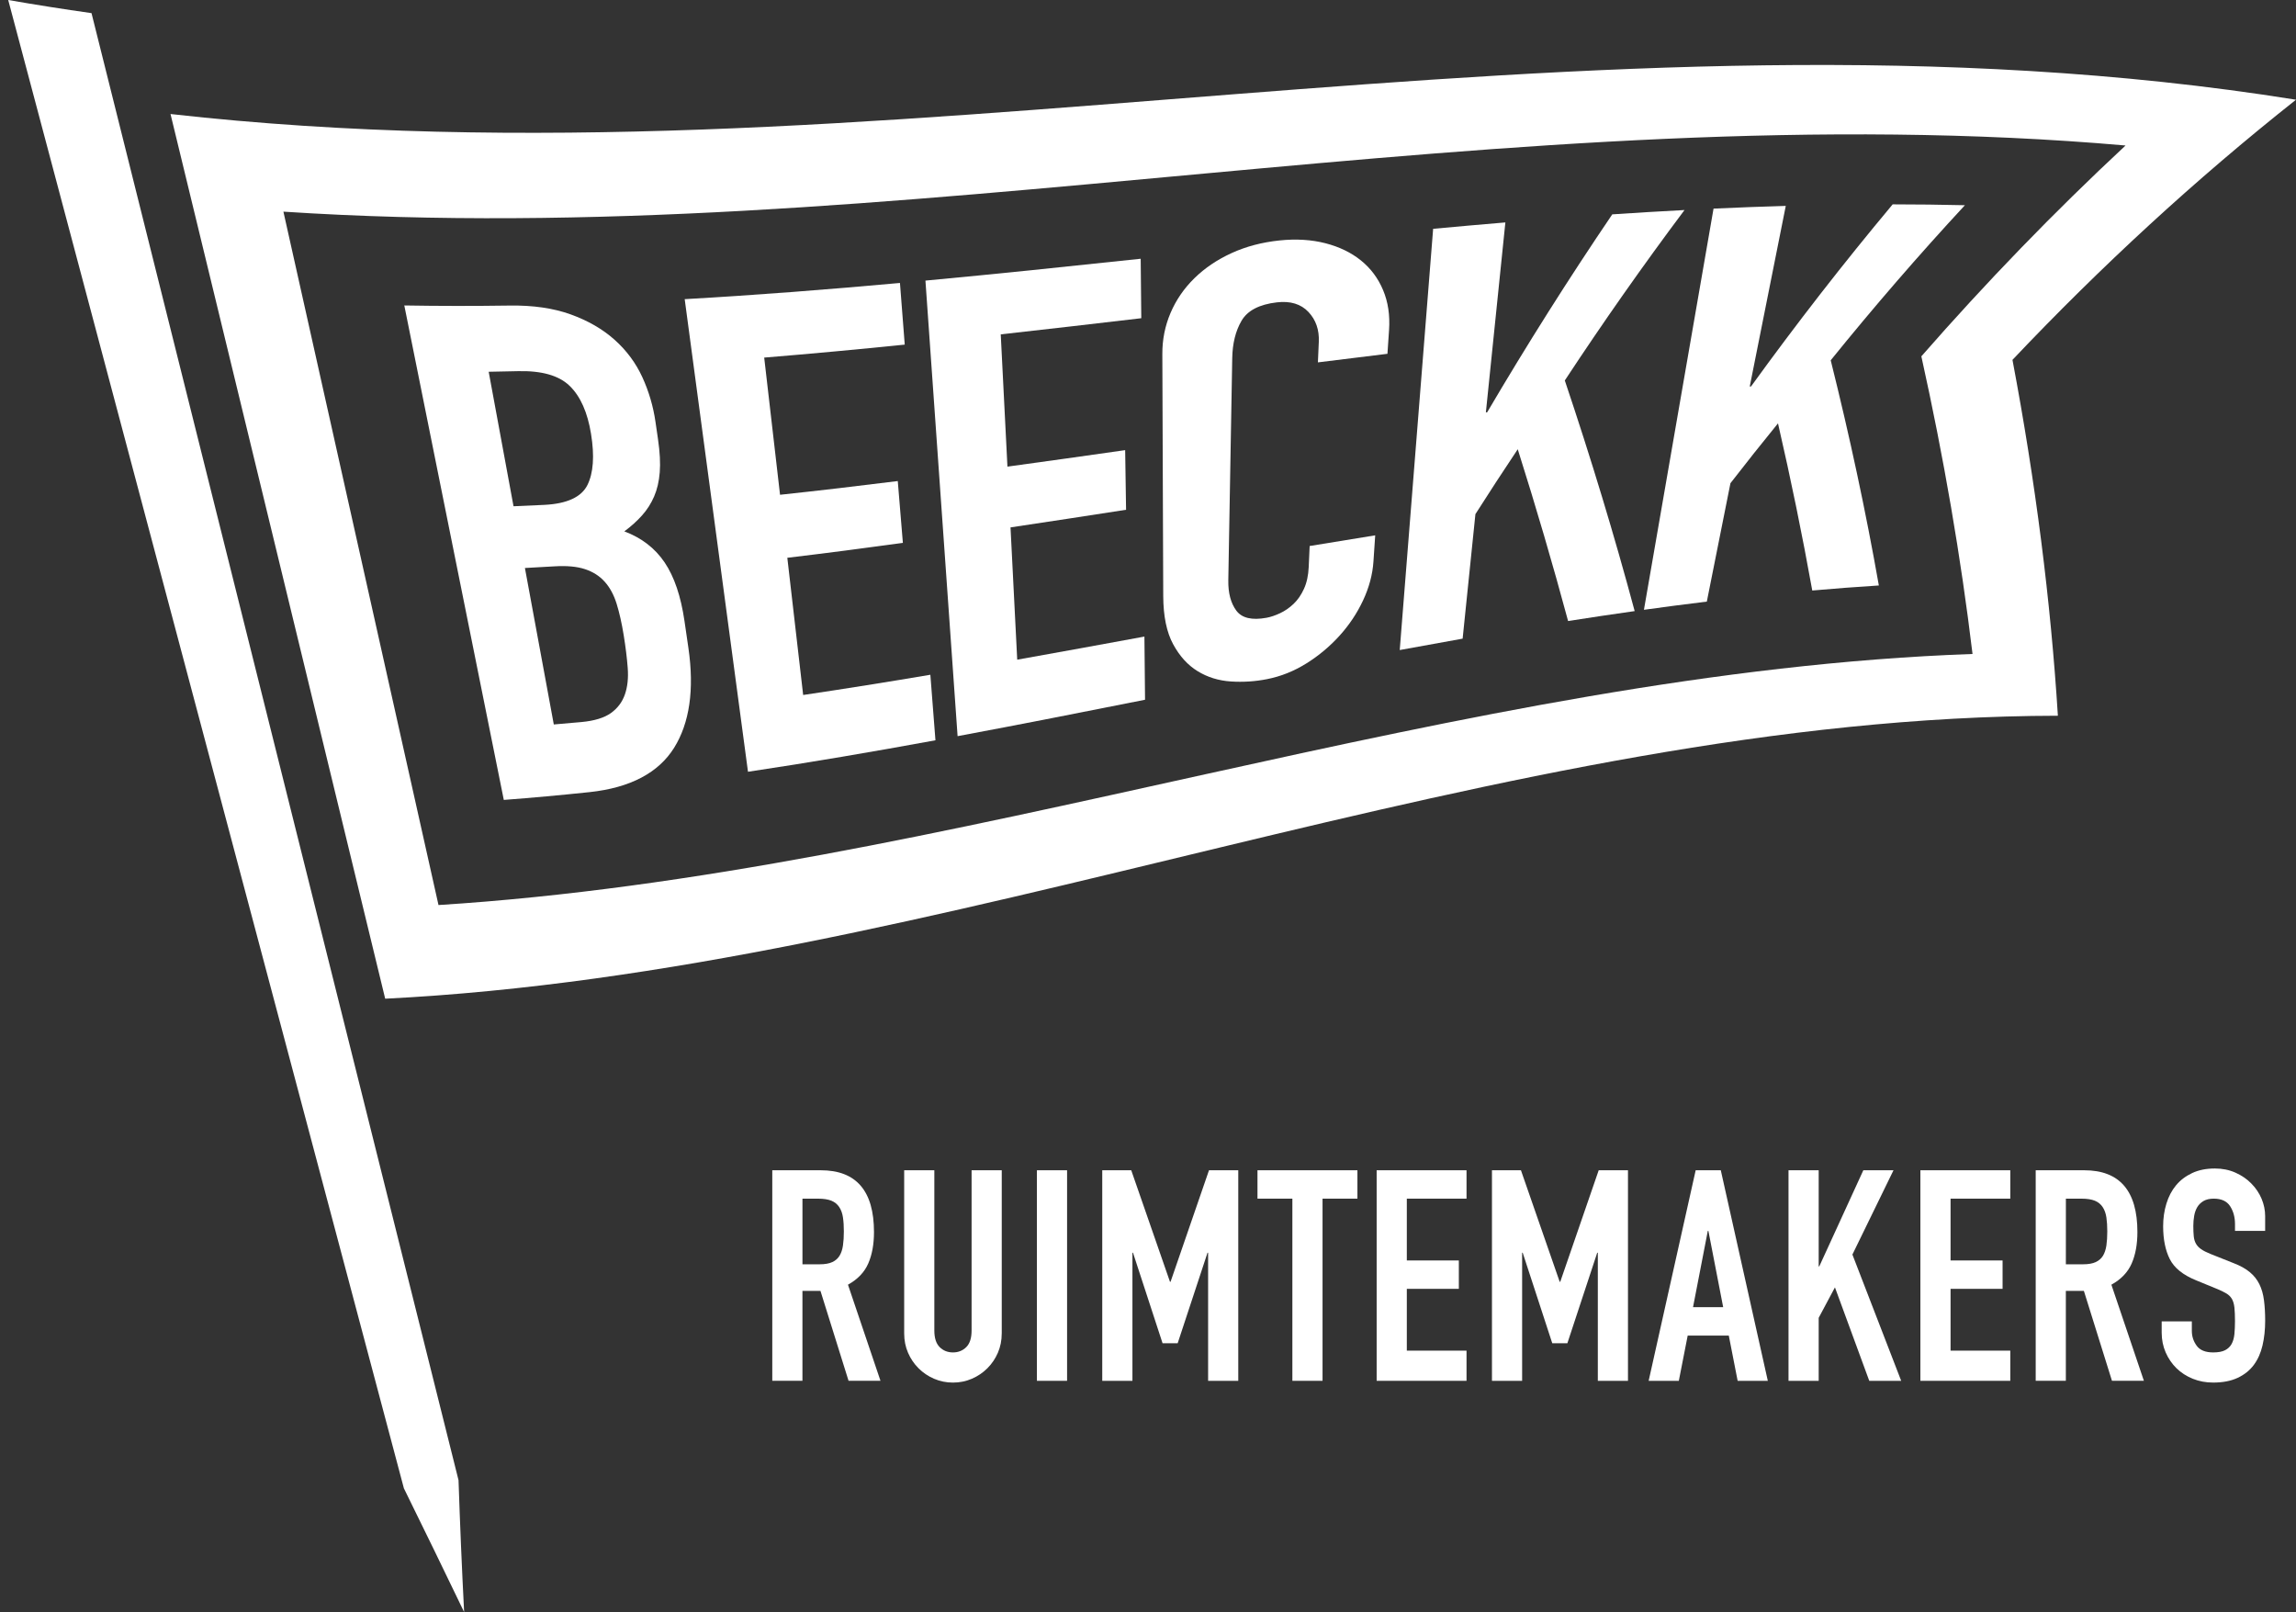 <?xml version="1.0" encoding="utf-8"?>
<!-- Generator: Adobe Illustrator 16.0.0, SVG Export Plug-In . SVG Version: 6.00 Build 0)  -->
<!DOCTYPE svg PUBLIC "-//W3C//DTD SVG 1.1//EN" "http://www.w3.org/Graphics/SVG/1.1/DTD/svg11.dtd">
<svg version="1.1" id="Layer_1" xmlns="http://www.w3.org/2000/svg" xmlns:xlink="http://www.w3.org/1999/xlink" x="0px" y="0px"
	 width="265.555px" height="186.426px" viewBox="0 0 265.555 186.426" enable-background="new 0 0 265.555 186.426"
	 xml:space="preserve">
<rect x="0" y="0" width="265.555" height="186.426" fill="#333333" stroke="none"/>
<path fill="#ffffff" d="M238.014,82.771c-64.486,0.1-128.975,29.512-193.463,32.723c-8.276-34.103-16.553-68.206-24.83-102.309
	c81.944,9.243,163.89-14.776,245.834-1.653c-11.643,9.218-22.574,19.291-32.793,30.085
	C235.431,55.735,237.182,69.473,238.014,82.771 M50.716,104.663C109.858,100.927,169,77.735,228.142,75.628
	c-1.345-11.199-3.316-22.681-5.919-34.421c7.464-8.53,15.337-16.675,23.618-24.381c-71.021-6.208-142.042,12.309-213.062,7.651
	C38.757,51.206,44.737,77.934,50.716,104.663"/>
<path fill="#ffffff" d="M46.714,172.117c2.37,4.814,4.691,9.583,6.967,14.31c-0.264-5.11-0.479-10.194-0.648-15.251
	C38.882,114.622,24.733,58.07,10.584,1.518C7.372,1.065,4.161,0.56,0.95,0C16.204,57.372,31.459,114.744,46.714,172.117"/>
<path fill="#ffffff" d="M46.762,35.325c4.068,0.07,8.135,0.07,12.202,0.011c2.675-0.04,5.023,0.298,7.031,1.019
	c2.004,0.722,3.699,1.698,5.089,2.938c1.386,1.24,2.452,2.68,3.209,4.326c0.755,1.647,1.26,3.372,1.521,5.175
	c0.099,0.669,0.195,1.34,0.292,2.01c0.219,1.495,0.284,2.768,0.2,3.816c-0.082,1.05-0.3,1.98-0.649,2.791
	c-0.351,0.812-0.815,1.542-1.395,2.189c-0.578,0.647-1.261,1.266-2.051,1.85c1.983,0.746,3.536,1.933,4.655,3.585
	c1.119,1.653,1.884,3.915,2.304,6.802c0.148,1.031,0.3,2.061,0.45,3.092c0.702,4.844,0.128,8.692-1.657,11.555
	c-1.792,2.86-5.03,4.616-9.781,5.121c-3.304,0.348-6.608,0.651-9.913,0.901C54.435,73.446,50.598,54.386,46.762,35.325
	 M59.394,58.546c1.189-0.048,2.378-0.101,3.567-0.16c2.635-0.131,4.292-0.911,4.98-2.294c0.688-1.387,0.833-3.353,0.419-5.907
	c-0.403-2.499-1.225-4.349-2.475-5.561c-1.249-1.211-3.248-1.768-5.986-1.701c-1.126,0.027-2.252,0.05-3.378,0.069
	C57.479,48.176,58.437,53.361,59.394,58.546 M64.052,83.78c1.068-0.089,2.136-0.182,3.204-0.28c1.505-0.139,2.641-0.492,3.414-1.047
	c0.77-0.557,1.308-1.275,1.609-2.156c0.304-0.878,0.41-1.896,0.323-3.053c-0.088-1.154-0.241-2.41-0.461-3.766
	c-0.229-1.408-0.502-2.623-0.822-3.655c-0.319-1.028-0.777-1.877-1.374-2.543c-0.598-0.668-1.356-1.153-2.28-1.459
	c-0.928-0.306-2.103-0.414-3.524-0.328c-1.143,0.07-2.286,0.134-3.429,0.193C61.824,71.717,62.938,77.749,64.052,83.78"/>
<path fill="#ffffff" d="M79.192,34.596c8.3-0.469,16.599-1.12,24.897-1.874c0.184,2.377,0.368,4.754,0.553,7.131
	c-5.418,0.552-10.836,1.059-16.255,1.5c0.61,5.288,1.222,10.576,1.832,15.865c4.539-0.485,9.078-1.019,13.617-1.587
	c0.196,2.383,0.393,4.767,0.59,7.15c-4.455,0.614-8.91,1.193-13.365,1.724c0.611,5.289,1.222,10.578,1.832,15.867
	c4.904-0.726,9.809-1.513,14.712-2.339c0.196,2.525,0.393,5.05,0.588,7.576c-7.227,1.326-14.454,2.563-21.681,3.642
	C84.072,71.033,81.633,52.815,79.192,34.596"/>
<path fill="#ffffff" d="M107.036,32.451c8.3-0.776,16.599-1.645,24.896-2.527c0.023,2.292,0.045,4.584,0.068,6.876
	c-5.418,0.636-10.836,1.266-16.254,1.867c0.258,5.099,0.517,10.198,0.774,15.297c4.539-0.619,9.077-1.26,13.616-1.907
	c0.035,2.298,0.07,4.597,0.105,6.895c-4.455,0.691-8.91,1.375-13.365,2.039c0.259,5.099,0.518,10.198,0.775,15.298
	c4.903-0.872,9.809-1.77,14.712-2.672c0.024,2.435,0.05,4.87,0.072,7.305c-7.227,1.438-14.454,2.865-21.681,4.212
	C109.519,67.573,108.277,50.012,107.036,32.451"/>
<path fill="#ffffff" d="M158.853,64.938c-0.102,1.514-0.506,3.011-1.201,4.496c-0.694,1.485-1.603,2.843-2.717,4.076
	c-1.114,1.234-2.387,2.3-3.819,3.199c-1.435,0.897-2.951,1.51-4.565,1.828c-1.377,0.273-2.772,0.364-4.191,0.271
	c-1.42-0.094-2.695-0.488-3.839-1.188c-1.14-0.697-2.086-1.737-2.835-3.118c-0.751-1.379-1.137-3.24-1.146-5.572
	c-0.035-9.329-0.07-18.659-0.104-27.988c-0.007-1.665,0.307-3.252,0.948-4.753c0.642-1.502,1.561-2.841,2.76-4.015
	c1.197-1.174,2.634-2.144,4.309-2.91c1.674-0.766,3.526-1.251,5.551-1.46c1.911-0.199,3.679-0.088,5.29,0.324
	c1.607,0.414,2.98,1.077,4.112,1.991c1.134,0.915,1.987,2.059,2.564,3.435c0.577,1.374,0.803,2.91,0.688,4.607
	c-0.062,0.917-0.123,1.835-0.186,2.753c-2.681,0.322-5.362,0.654-8.044,0.992c0.036-0.79,0.071-1.578,0.104-2.368
	c0.063-1.392-0.334-2.544-1.198-3.463c-0.866-0.917-2.083-1.291-3.64-1.111c-2.04,0.235-3.407,0.945-4.098,2.129
	c-0.692,1.184-1.046,2.627-1.076,4.321c-0.151,8.567-0.303,17.134-0.455,25.701c-0.023,1.458,0.285,2.625,0.922,3.492
	c0.64,0.869,1.802,1.145,3.497,0.834c0.485-0.089,1.01-0.266,1.573-0.53c0.564-0.264,1.083-0.624,1.562-1.08
	s0.877-1.034,1.198-1.736c0.32-0.701,0.504-1.54,0.548-2.514c0.037-0.812,0.073-1.625,0.109-2.438
	c2.528-0.418,5.055-0.83,7.582-1.235C158.988,62.918,158.921,63.928,158.853,64.938"/>
<path fill="#ffffff" d="M165.757,26.461c2.785-0.258,5.569-0.504,8.354-0.738c-0.752,7.324-1.503,14.647-2.255,21.971
	c0.052-0.006,0.103-0.013,0.153-0.019c4.582-7.791,9.404-15.425,14.467-22.886c2.784-0.186,5.569-0.353,8.354-0.499
	c-4.812,6.423-9.427,12.997-13.845,19.71c3.042,9.04,5.735,17.931,8.08,26.67c-2.566,0.363-5.135,0.747-7.7,1.149
	c-1.761-6.541-3.7-13.163-5.823-19.866c-1.659,2.482-3.291,4.984-4.896,7.504c-0.491,4.8-0.983,9.6-1.478,14.4
	c-2.425,0.428-4.851,0.868-7.275,1.317L165.757,26.461z"/>
<path fill="#ffffff" d="M198.188,24.125c2.785-0.128,5.569-0.234,8.354-0.314c-1.391,6.963-2.778,13.925-4.167,20.888
	c0.051-0.004,0.102-0.007,0.151-0.011c5.222-7.219,10.682-14.244,16.381-21.055c2.783,0.002,5.568,0.034,8.354,0.1
	c-5.37,5.795-10.544,11.778-15.521,17.933c2.204,8.827,4.062,17.51,5.567,26.042c-2.566,0.162-5.134,0.357-7.701,0.582
	c-1.14-6.364-2.461-12.808-3.964-19.33c-1.86,2.284-3.695,4.591-5.5,6.922c-0.911,4.563-1.821,9.127-2.731,13.69
	c-2.426,0.295-4.851,0.612-7.274,0.949C192.82,55.055,195.504,39.59,198.188,24.125"/>
<g>
	<g>
		<g>
			<defs>
				<rect id="SVGID_1_" x="89.322" y="135.13" width="172.665" height="24.759"/>
			</defs>
			<clipPath id="SVGID_2_">
				<use xlink:href="#SVGID_1_"  overflow="visible"/>
			</clipPath>
			<path clip-path="url(#SVGID_2_)" fill="#ffffff" d="M89.322,135.335h5.608c4.104,0,6.155,2.383,6.155,7.147
				c0,1.412-0.222,2.627-0.667,3.642c-0.444,1.013-1.227,1.829-2.342,2.444l3.761,11.115h-3.693l-3.249-10.396H92.81v10.396h-3.488
				V135.335z M92.811,146.209h1.982c0.617,0,1.105-0.084,1.472-0.256c0.365-0.17,0.644-0.416,0.838-0.734
				c0.193-0.32,0.324-0.713,0.393-1.18c0.068-0.469,0.103-1.009,0.103-1.625c0-0.615-0.033-1.157-0.103-1.624
				c-0.068-0.467-0.21-0.866-0.428-1.197c-0.217-0.329-0.519-0.575-0.904-0.735c-0.389-0.159-0.902-0.239-1.54-0.239h-1.812V146.209
				z"/>
		</g>
		<g>
			<defs>
				<rect id="SVGID_3_" x="89.322" y="135.13" width="172.665" height="24.759"/>
			</defs>
			<clipPath id="SVGID_4_">
				<use xlink:href="#SVGID_3_"  overflow="visible"/>
			</clipPath>
			<path clip-path="url(#SVGID_4_)" fill="#ffffff" d="M115.86,154.213c0,0.798-0.148,1.538-0.444,2.223
				c-0.295,0.685-0.701,1.282-1.214,1.795s-1.112,0.918-1.793,1.213c-0.687,0.297-1.415,0.445-2.189,0.445
				c-0.777,0-1.505-0.148-2.189-0.445c-0.686-0.295-1.282-0.701-1.796-1.213c-0.513-0.513-0.918-1.111-1.213-1.795
				c-0.297-0.685-0.444-1.425-0.444-2.223v-18.878h3.487v18.535c0,0.866,0.207,1.505,0.615,1.915c0.41,0.41,0.924,0.615,1.541,0.615
				c0.615,0,1.126-0.205,1.538-0.615s0.615-1.049,0.615-1.915v-18.535h3.488v18.878H115.86z"/>
		</g>
		<g>
			<defs>
				<rect id="SVGID_5_" x="89.322" y="135.13" width="172.665" height="24.759"/>
			</defs>
			<clipPath id="SVGID_6_">
				<use xlink:href="#SVGID_5_"  overflow="visible"/>
			</clipPath>
			<rect x="119.929" y="135.335" clip-path="url(#SVGID_6_)" fill="#ffffff" width="3.489" height="24.349"/>
		</g>
		<g>
			<defs>
				<rect id="SVGID_7_" x="89.322" y="135.13" width="172.665" height="24.759"/>
			</defs>
			<clipPath id="SVGID_8_">
				<use xlink:href="#SVGID_7_"  overflow="visible"/>
			</clipPath>
			<polygon clip-path="url(#SVGID_8_)" fill="#ffffff" points="127.486,135.335 130.839,135.335 135.318,148.229 135.387,148.229 
				139.832,135.335 143.218,135.335 143.218,159.684 139.73,159.684 139.73,144.876 139.66,144.876 136.208,155.341 
				134.462,155.341 131.043,144.876 130.977,144.876 130.977,159.684 127.486,159.684 			"/>
		</g>
		<g>
			<defs>
				<rect id="SVGID_9_" x="89.322" y="135.13" width="172.665" height="24.759"/>
			</defs>
			<clipPath id="SVGID_10_">
				<use xlink:href="#SVGID_9_"  overflow="visible"/>
			</clipPath>
			<polygon clip-path="url(#SVGID_10_)" fill="#ffffff" points="149.476,138.618 145.44,138.618 145.44,135.335 156.999,135.335 
				156.999,138.618 152.965,138.618 152.965,159.684 149.476,159.684 			"/>
		</g>
		<g>
			<defs>
				<rect id="SVGID_11_" x="89.322" y="135.13" width="172.665" height="24.759"/>
			</defs>
			<clipPath id="SVGID_12_">
				<use xlink:href="#SVGID_11_"  overflow="visible"/>
			</clipPath>
			<polygon clip-path="url(#SVGID_12_)" fill="#ffffff" points="159.223,135.335 169.618,135.335 169.618,138.618 162.712,138.618 
				162.712,145.766 168.729,145.766 168.729,149.048 162.712,149.048 162.712,156.195 169.618,156.195 169.618,159.684 
				159.223,159.684 			"/>
		</g>
		<g>
			<defs>
				<rect id="SVGID_13_" x="89.322" y="135.13" width="172.665" height="24.759"/>
			</defs>
			<clipPath id="SVGID_14_">
				<use xlink:href="#SVGID_13_"  overflow="visible"/>
			</clipPath>
			<polygon clip-path="url(#SVGID_14_)" fill="#ffffff" points="172.56,135.335 175.912,135.335 180.392,148.229 180.459,148.229 
				184.905,135.335 188.291,135.335 188.291,159.684 184.804,159.684 184.804,144.876 184.733,144.876 181.281,155.341 
				179.535,155.341 176.116,144.876 176.049,144.876 176.049,159.684 172.56,159.684 			"/>
		</g>
		<g>
			<defs>
				<rect id="SVGID_15_" x="89.322" y="135.13" width="172.665" height="24.759"/>
			</defs>
			<clipPath id="SVGID_16_">
				<use xlink:href="#SVGID_15_"  overflow="visible"/>
			</clipPath>
			<path clip-path="url(#SVGID_16_)" fill="#ffffff" d="M196.122,135.335h2.905l5.438,24.349h-3.489l-1.024-5.231h-4.753
				l-1.026,5.231h-3.489L196.122,135.335z M197.593,142.346h-0.069l-1.709,8.824h3.488L197.593,142.346z"/>
		</g>
		<g>
			<defs>
				<rect id="SVGID_17_" x="89.322" y="135.13" width="172.665" height="24.759"/>
			</defs>
			<clipPath id="SVGID_18_">
				<use xlink:href="#SVGID_17_"  overflow="visible"/>
			</clipPath>
			<polygon clip-path="url(#SVGID_18_)" fill="#ffffff" points="206.859,135.335 210.35,135.335 210.35,146.45 210.417,146.45 
				215.512,135.335 219.001,135.335 214.249,145.082 219.891,159.684 216.198,159.684 212.229,148.877 210.35,152.4 210.35,159.684 
				206.859,159.684 			"/>
		</g>
		<g>
			<defs>
				<rect id="SVGID_19_" x="89.322" y="135.13" width="172.665" height="24.759"/>
			</defs>
			<clipPath id="SVGID_20_">
				<use xlink:href="#SVGID_19_"  overflow="visible"/>
			</clipPath>
			<polygon clip-path="url(#SVGID_20_)" fill="#ffffff" points="222.112,135.335 232.509,135.335 232.509,138.618 225.602,138.618 
				225.602,145.766 231.618,145.766 231.618,149.048 225.602,149.048 225.602,156.195 232.509,156.195 232.509,159.684 
				222.112,159.684 			"/>
		</g>
		<g>
			<defs>
				<rect id="SVGID_21_" x="89.322" y="135.13" width="172.665" height="24.759"/>
			</defs>
			<clipPath id="SVGID_22_">
				<use xlink:href="#SVGID_21_"  overflow="visible"/>
			</clipPath>
			<path clip-path="url(#SVGID_22_)" fill="#ffffff" d="M235.449,135.335h5.608c4.104,0,6.155,2.383,6.155,7.147
				c0,1.412-0.222,2.627-0.667,3.642c-0.444,1.013-1.226,1.829-2.343,2.444l3.761,11.115h-3.693l-3.248-10.396h-2.086v10.396h-3.487
				V135.335L235.449,135.335z M238.938,146.209h1.983c0.616,0,1.104-0.084,1.472-0.256c0.365-0.17,0.644-0.416,0.839-0.734
				c0.192-0.32,0.322-0.713,0.393-1.18c0.067-0.469,0.103-1.009,0.103-1.625c0-0.615-0.034-1.157-0.103-1.624
				c-0.069-0.467-0.211-0.866-0.429-1.197c-0.217-0.329-0.52-0.575-0.903-0.735c-0.39-0.159-0.903-0.239-1.54-0.239h-1.813
				L238.938,146.209L238.938,146.209z"/>
		</g>
		<g>
			<defs>
				<rect id="SVGID_23_" x="89.322" y="135.13" width="172.665" height="24.759"/>
			</defs>
			<clipPath id="SVGID_24_">
				<use xlink:href="#SVGID_23_"  overflow="visible"/>
			</clipPath>
			<path clip-path="url(#SVGID_24_)" fill="#ffffff" d="M261.987,142.346h-3.487v-0.787c0-0.797-0.188-1.486-0.564-2.068
				s-1.01-0.873-1.896-0.873c-0.479,0-0.873,0.092-1.182,0.273c-0.308,0.183-0.547,0.416-0.718,0.701
				c-0.17,0.285-0.291,0.615-0.358,0.992c-0.068,0.375-0.103,0.77-0.103,1.18c0,0.479,0.017,0.883,0.051,1.213
				c0.033,0.33,0.119,0.615,0.257,0.855c0.137,0.238,0.335,0.45,0.601,0.631c0.26,0.184,0.621,0.366,1.075,0.548l2.668,1.062
				c0.775,0.297,1.401,0.644,1.88,1.043c0.479,0.398,0.851,0.865,1.11,1.4c0.265,0.535,0.441,1.151,0.53,1.849
				c0.091,0.694,0.138,1.485,0.138,2.375c0,1.026-0.103,1.978-0.308,2.856c-0.205,0.877-0.543,1.629-1.009,2.256
				c-0.467,0.627-1.089,1.125-1.864,1.488c-0.775,0.364-1.723,0.547-2.837,0.547c-0.846,0-1.631-0.147-2.362-0.443
				c-0.729-0.297-1.354-0.702-1.879-1.215c-0.522-0.512-0.939-1.121-1.25-1.83c-0.308-0.707-0.46-1.469-0.46-2.291v-1.299h3.487
				v1.094c0,0.641,0.188,1.215,0.564,1.728c0.376,0.513,1.008,0.769,1.898,0.769c0.591,0,1.053-0.084,1.384-0.256
				c0.331-0.17,0.581-0.41,0.753-0.718c0.17-0.308,0.279-0.69,0.326-1.146c0.042-0.455,0.066-0.957,0.066-1.504
				c0-0.639-0.024-1.164-0.066-1.574c-0.047-0.41-0.145-0.74-0.293-0.992c-0.149-0.25-0.354-0.456-0.616-0.616
				c-0.262-0.159-0.607-0.329-1.041-0.513l-2.497-1.025c-1.507-0.615-2.515-1.43-3.026-2.445c-0.513-1.016-0.77-2.285-0.77-3.812
				c0-0.912,0.124-1.777,0.375-2.6c0.251-0.82,0.621-1.527,1.112-2.12c0.49-0.593,1.112-1.065,1.864-1.419
				c0.753-0.354,1.629-0.53,2.632-0.53c0.866,0,1.659,0.159,2.377,0.479c0.718,0.319,1.334,0.74,1.847,1.266
				c0.516,0.523,0.907,1.111,1.182,1.761c0.271,0.649,0.409,1.316,0.409,2V142.346L261.987,142.346z"/>
		</g>
	</g>
</g>
</svg>
